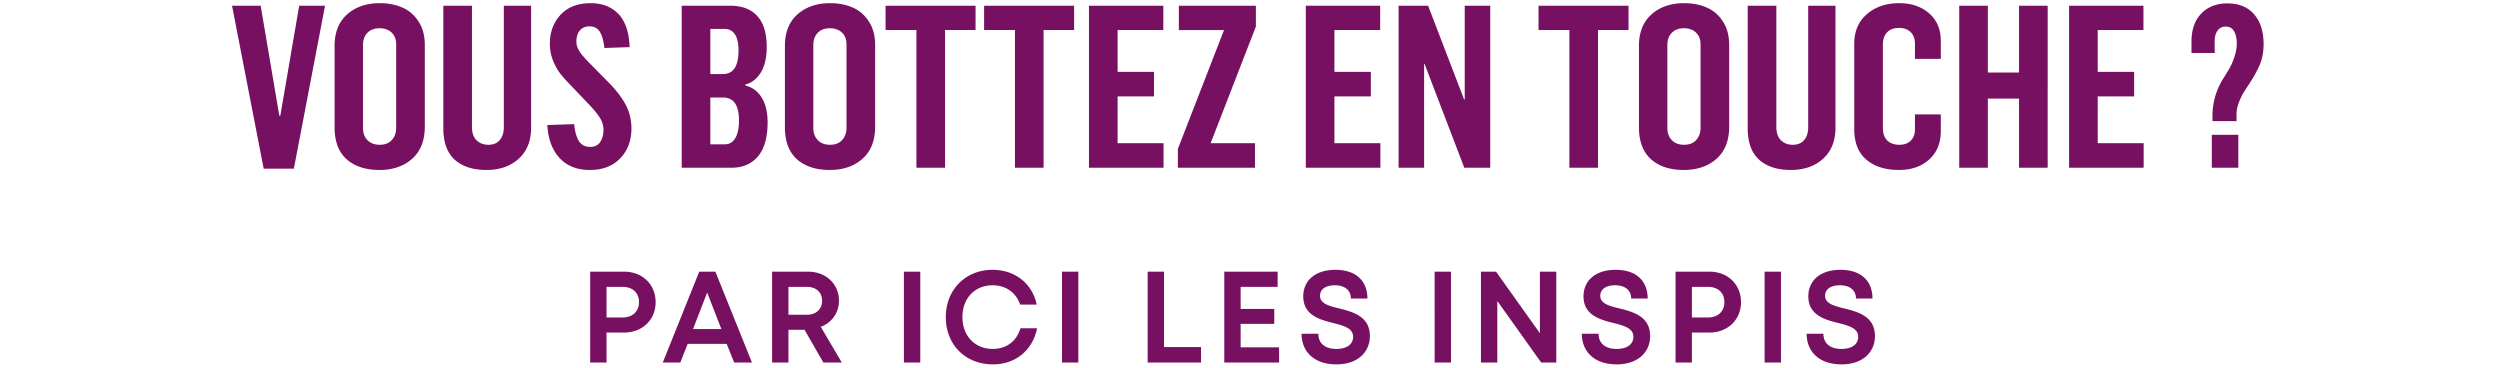 <svg width="462" height="68" viewBox="0 0 462 68" fill="none" xmlns="http://www.w3.org/2000/svg"><path d="M48.727 31.164L42.882 1.06h5.29l3.446 20.323h.185l3.486-20.323h4.778l-5.762 30.105h-5.578zm21.41.246c-2.57 0-4.6-.663-6.091-1.99-1.477-1.325-2.215-3.294-2.215-5.905V8.482c0-2.502.772-4.443 2.317-5.824 1.559-1.38 3.569-2.071 6.03-2.071 1.586 0 2.987.273 4.204.82 1.23.533 2.221 1.395 2.974 2.584.765 1.176 1.148 2.618 1.148 4.327v15.074c0 2.597-.786 4.587-2.359 5.967-1.558 1.368-3.561 2.051-6.008 2.051zm.04-4.655c.958 0 1.703-.294 2.236-.882.533-.588.8-1.34.8-2.256V8.195c0-.916-.28-1.64-.84-2.174-.562-.533-1.307-.8-2.236-.8-.957 0-1.71.288-2.256.862-.533.56-.8 1.306-.8 2.235v15.34c0 .916.273 1.661.82 2.236.547.574 1.306.86 2.277.86zm19.73 4.655c-2.516 0-4.478-.636-5.886-1.907-1.395-1.285-2.092-3.206-2.092-5.763V1.06h5.29v22.415c0 1.066.281 1.88.842 2.44.574.56 1.305.84 2.194.84.916 0 1.62-.293 2.112-.881.492-.588.739-1.374.739-2.358V1.059h5.044v22.517c0 2.461-.765 4.382-2.297 5.763-1.53 1.38-3.513 2.071-5.947 2.071zm19.092 0c-2.352 0-4.211-.731-5.578-2.194-1.367-1.477-2.126-3.514-2.276-6.111l4.962-.165c.055.575.137 1.087.247 1.538.109.452.266.896.471 1.333.219.424.513.753.882.985.383.232.827.349 1.333.349.861 0 1.49-.308 1.887-.923.396-.616.594-1.36.594-2.236 0-.779-.225-1.524-.676-2.235-.451-.725-1.149-1.572-2.092-2.543l-2.974-3.117c-.97-.998-1.716-1.825-2.235-2.482-.52-.67-.971-1.483-1.354-2.44a8.38 8.38 0 0 1-.574-3.097c0-2.133.656-3.91 1.969-5.332 1.326-1.435 3.192-2.153 5.599-2.153.957 0 1.832.137 2.625.41a6.191 6.191 0 0 1 2.214 1.333c.684.602 1.231 1.442 1.641 2.523.41 1.08.643 2.365.697 3.855l-4.675.164c-.137-1.299-.411-2.29-.821-2.974-.41-.683-1.059-1.025-1.948-1.025-.766 0-1.36.26-1.784.78-.41.505-.615 1.182-.615 2.03 0 .382.075.765.225 1.148.151.383.417.814.8 1.292.396.465.697.807.902 1.025.205.22.588.609 1.149 1.17l2.768 2.809c1.463 1.476 2.55 2.885 3.261 4.225.711 1.34 1.066 2.802 1.066 4.388 0 2.229-.69 4.068-2.071 5.517-1.381 1.435-3.254 2.153-5.619 2.153zm16.98-.41V1.059h9.003c2.161 0 3.815.635 4.963 1.907 1.162 1.258 1.743 3.151 1.743 5.68 0 1.956-.355 3.528-1.066 4.717-.711 1.176-1.668 1.928-2.871 2.256v.185c1.326.341 2.338 1.1 3.035 2.276.711 1.162 1.067 2.666 1.067 4.512 0 2.803-.595 4.908-1.785 6.316-1.189 1.395-2.816 2.092-4.88 2.092h-9.209zm5.292-4.327h2.645c.861 0 1.518-.383 1.969-1.149.451-.765.677-1.852.677-3.26 0-2.83-.978-4.245-2.933-4.245h-2.358v8.654zm0-12.982h2.317c1.928 0 2.891-1.456 2.891-4.368 0-1.34-.225-2.338-.676-2.994-.451-.656-1.08-.984-1.887-.984h-2.645v8.346zm22.086 17.72c-2.57 0-4.6-.664-6.09-1.99-1.477-1.326-2.215-3.295-2.215-5.906V8.482c0-2.502.772-4.443 2.317-5.824 1.559-1.38 3.569-2.071 6.029-2.071 1.586 0 2.988.273 4.205.82 1.23.533 2.221 1.395 2.973 2.584.766 1.176 1.149 2.618 1.149 4.327v15.074c0 2.597-.787 4.587-2.359 5.967-1.558 1.368-3.561 2.051-6.009 2.051zm.041-4.656c.957 0 1.703-.294 2.236-.882.533-.588.8-1.34.8-2.256V8.195c0-.916-.281-1.64-.841-2.174-.561-.533-1.306-.8-2.236-.8-.957 0-1.709.288-2.255.862-.534.56-.8 1.306-.8 2.235v15.34c0 .916.273 1.661.82 2.236.547.574 1.306.86 2.276.86zM169.354 31V5.55h-5.702V1.059h16.632v4.49h-5.639V31h-5.291zm18.21 0V5.55h-5.701V1.059h16.632v4.49h-5.64V31h-5.291zm13.679 0V1.059h13.74v4.49h-8.449v7.732h6.727v4.533h-6.727v8.654h8.49V31h-13.781zm16.427 0v-3.486l8.531-21.964h-8.347V1.059h14.233v3.855l-8.367 21.554h8.203V31H217.67zm23.645 0V1.059h13.741v4.49h-8.45v7.732h6.727v4.533h-6.727v8.654h8.491V31h-13.782zm17.145 0V1.059h5.455l6.645 17.308h.123V1.06h4.716V31h-4.798l-7.342-19.195h-.082V31h-4.717zm31.561 0V5.55h-5.701V1.059h16.632v4.49h-5.64V31h-5.291zm21.165.41c-2.571 0-4.601-.663-6.091-1.99-1.477-1.325-2.215-3.294-2.215-5.905V8.482c0-2.502.772-4.443 2.317-5.824 1.559-1.38 3.569-2.071 6.03-2.071 1.585 0 2.987.273 4.204.82 1.23.533 2.221 1.395 2.973 2.584.766 1.176 1.149 2.618 1.149 4.327v15.074c0 2.597-.786 4.587-2.359 5.967-1.558 1.368-3.561 2.051-6.008 2.051zm.041-4.655c.957 0 1.702-.294 2.235-.882.533-.588.8-1.34.8-2.256V8.195c0-.916-.281-1.64-.841-2.174-.561-.533-1.306-.8-2.235-.8-.957 0-1.709.288-2.256.862-.534.56-.8 1.306-.8 2.235v15.34c0 .916.273 1.661.82 2.236.547.574 1.306.86 2.277.86zm19.728 4.655c-2.516 0-4.477-.636-5.886-1.907-1.394-1.285-2.091-3.206-2.091-5.763V1.06h5.291v22.415c0 1.066.28 1.88.84 2.44.575.56 1.306.84 2.195.84.916 0 1.62-.293 2.112-.881.492-.588.738-1.374.738-2.358V1.059h5.045v22.517c0 2.461-.765 4.382-2.297 5.763-1.531 1.38-3.513 2.071-5.947 2.071zm19.975 0c-2.516 0-4.526-.636-6.03-1.907-1.49-1.285-2.235-3.151-2.235-5.599V8.114c0-2.325.779-4.157 2.338-5.497 1.559-1.353 3.548-2.03 5.968-2.03 2.256 0 4.101.629 5.537 1.887 1.435 1.244 2.153 2.94 2.153 5.086v3.322h-4.778v-2.81c0-.888-.26-1.593-.779-2.112-.52-.533-1.231-.8-2.133-.8-.998 0-1.75.28-2.256.841-.506.547-.759 1.292-.759 2.235v15.381c0 1.012.267 1.791.8 2.338.547.533 1.299.8 2.256.8.875 0 1.572-.253 2.092-.759.519-.52.779-1.203.779-2.05v-2.81h4.778v3.096c0 2.202-.718 3.952-2.153 5.25-1.436 1.286-3.295 1.928-5.578 1.928zm11.135-.41V1.059h5.291v12.345h5.763V1.06h5.291V31h-5.291V18.224h-5.763V31h-5.291zm20.303 0V1.059h13.74v4.49h-8.449v7.732h6.727v4.533h-6.727v8.654h8.49V31h-13.781zm26.496-8.613v-1.128a12.881 12.881 0 0 1 2.01-6.768 58.36 58.36 0 0 0 1.21-1.989c.273-.479.554-1.149.841-2.01.287-.861.43-1.695.43-2.502 0-.875-.164-1.606-.492-2.194-.328-.588-.847-.882-1.558-.882-.643 0-1.142.246-1.497.738-.356.479-.534 1.142-.534 1.99v2.153h-4.286V7.642c0-2.147.595-3.849 1.784-5.107 1.204-1.271 2.824-1.907 4.861-1.907 2.105 0 3.739.663 4.901 1.99 1.162 1.312 1.757 3.13 1.784 5.454 0 .82-.075 1.593-.225 2.318a9.206 9.206 0 0 1-.759 2.173c-.355.711-.636 1.245-.841 1.6-.205.342-.54.875-1.005 1.6-.451.683-.8 1.23-1.046 1.64-.232.41-.478.957-.738 1.64a5.987 5.987 0 0 0-.39 1.929v1.415h-4.45zM408.741 31v-6.09h4.902V31h-4.902zM109.063 50.2h6.24c3.456 0 5.856 2.4 5.856 5.64 0 3.216-2.4 5.616-5.856 5.616h-3.216V67h-3.024V50.2zm3.024 8.472h2.952c1.896 0 3.048-1.152 3.048-2.832 0-1.704-1.152-2.832-3.048-2.832h-2.952v5.664zM138.967 67h-3.288l-1.392-3.456h-7.2L125.719 67h-3.24l6.744-16.8h2.976l6.768 16.8zm-8.28-12.936l-2.616 6.744h5.232l-2.616-6.744zm20.995 6.336l3.888 6.6h-3.408l-3.48-6.048h-2.976V67h-3.024V50.2h6.624c3.384 0 5.736 2.328 5.736 5.376 0 2.16-1.272 4.032-3.36 4.824zm.24-4.824c0-1.512-1.056-2.568-2.856-2.568h-3.36v5.16h3.36c1.8 0 2.856-1.056 2.856-2.592zm15.121-5.376h3.024V67h-3.024V50.2zm16.455 17.136c-5.088 0-8.712-3.624-8.712-8.736 0-5.064 3.648-8.736 8.64-8.736 4.176 0 7.344 2.544 8.16 6.432h-3.048c-.792-2.256-2.688-3.576-5.088-3.576-3.24 0-5.592 2.328-5.592 5.88 0 3.528 2.352 5.88 5.592 5.88 2.544 0 4.392-1.392 5.136-3.816h3.072c-.816 4.032-3.96 6.672-8.16 6.672zM196.255 50.2h3.024V67h-3.024V50.2zm15.83 0h3.024v13.944h6.84V67h-9.864V50.2zM236.374 67h-10.128V50.2h9.864v2.808h-6.84v4.08h6.216v2.76h-6.216v4.344h7.104V67zm10.587.336c-4.08 0-6.432-2.328-6.432-5.664h3.096c0 1.68 1.128 2.808 3.336 2.808 2.112 0 3.096-.984 3.096-2.232 0-1.608-1.728-2.064-3.72-2.568-2.544-.624-5.496-1.488-5.496-4.92 0-2.808 2.088-4.896 5.952-4.896 3.84 0 5.904 2.088 5.904 5.304h-3.048c0-1.44-1.032-2.448-2.952-2.448-1.896 0-2.76.864-2.76 1.944 0 1.416 1.608 1.872 3.528 2.328 2.592.648 5.688 1.488 5.688 5.112 0 2.976-2.256 5.232-6.192 5.232zM265.119 50.2h3.024V67h-3.024V50.2zm8.56 16.8V50.2h2.784l8.112 11.376V50.2h3.024V67h-2.784l-8.112-11.376V67h-3.024zm25.074.336c-4.08 0-6.432-2.328-6.432-5.664h3.096c0 1.68 1.128 2.808 3.336 2.808 2.112 0 3.096-.984 3.096-2.232 0-1.608-1.728-2.064-3.72-2.568-2.544-.624-5.496-1.488-5.496-4.92 0-2.808 2.088-4.896 5.952-4.896 3.84 0 5.904 2.088 5.904 5.304h-3.048c0-1.44-1.032-2.448-2.952-2.448-1.896 0-2.76.864-2.76 1.944 0 1.416 1.608 1.872 3.528 2.328 2.592.648 5.688 1.488 5.688 5.112 0 2.976-2.256 5.232-6.192 5.232zM309.641 50.2h6.24c3.456 0 5.856 2.4 5.856 5.64 0 3.216-2.4 5.616-5.856 5.616h-3.216V67h-3.024V50.2zm3.024 8.472h2.952c1.896 0 3.048-1.152 3.048-2.832 0-1.704-1.152-2.832-3.048-2.832h-2.952v5.664zm13.434-8.472h3.024V67h-3.024V50.2zm14.199 17.136c-4.08 0-6.432-2.328-6.432-5.664h3.096c0 1.68 1.128 2.808 3.336 2.808 2.112 0 3.096-.984 3.096-2.232 0-1.608-1.728-2.064-3.72-2.568-2.544-.624-5.496-1.488-5.496-4.92 0-2.808 2.088-4.896 5.952-4.896 3.84 0 5.904 2.088 5.904 5.304h-3.048c0-1.44-1.032-2.448-2.952-2.448-1.896 0-2.76.864-2.76 1.944 0 1.416 1.608 1.872 3.528 2.328 2.592.648 5.688 1.488 5.688 5.112 0 2.976-2.256 5.232-6.192 5.232z" fill="#781062"/></svg>